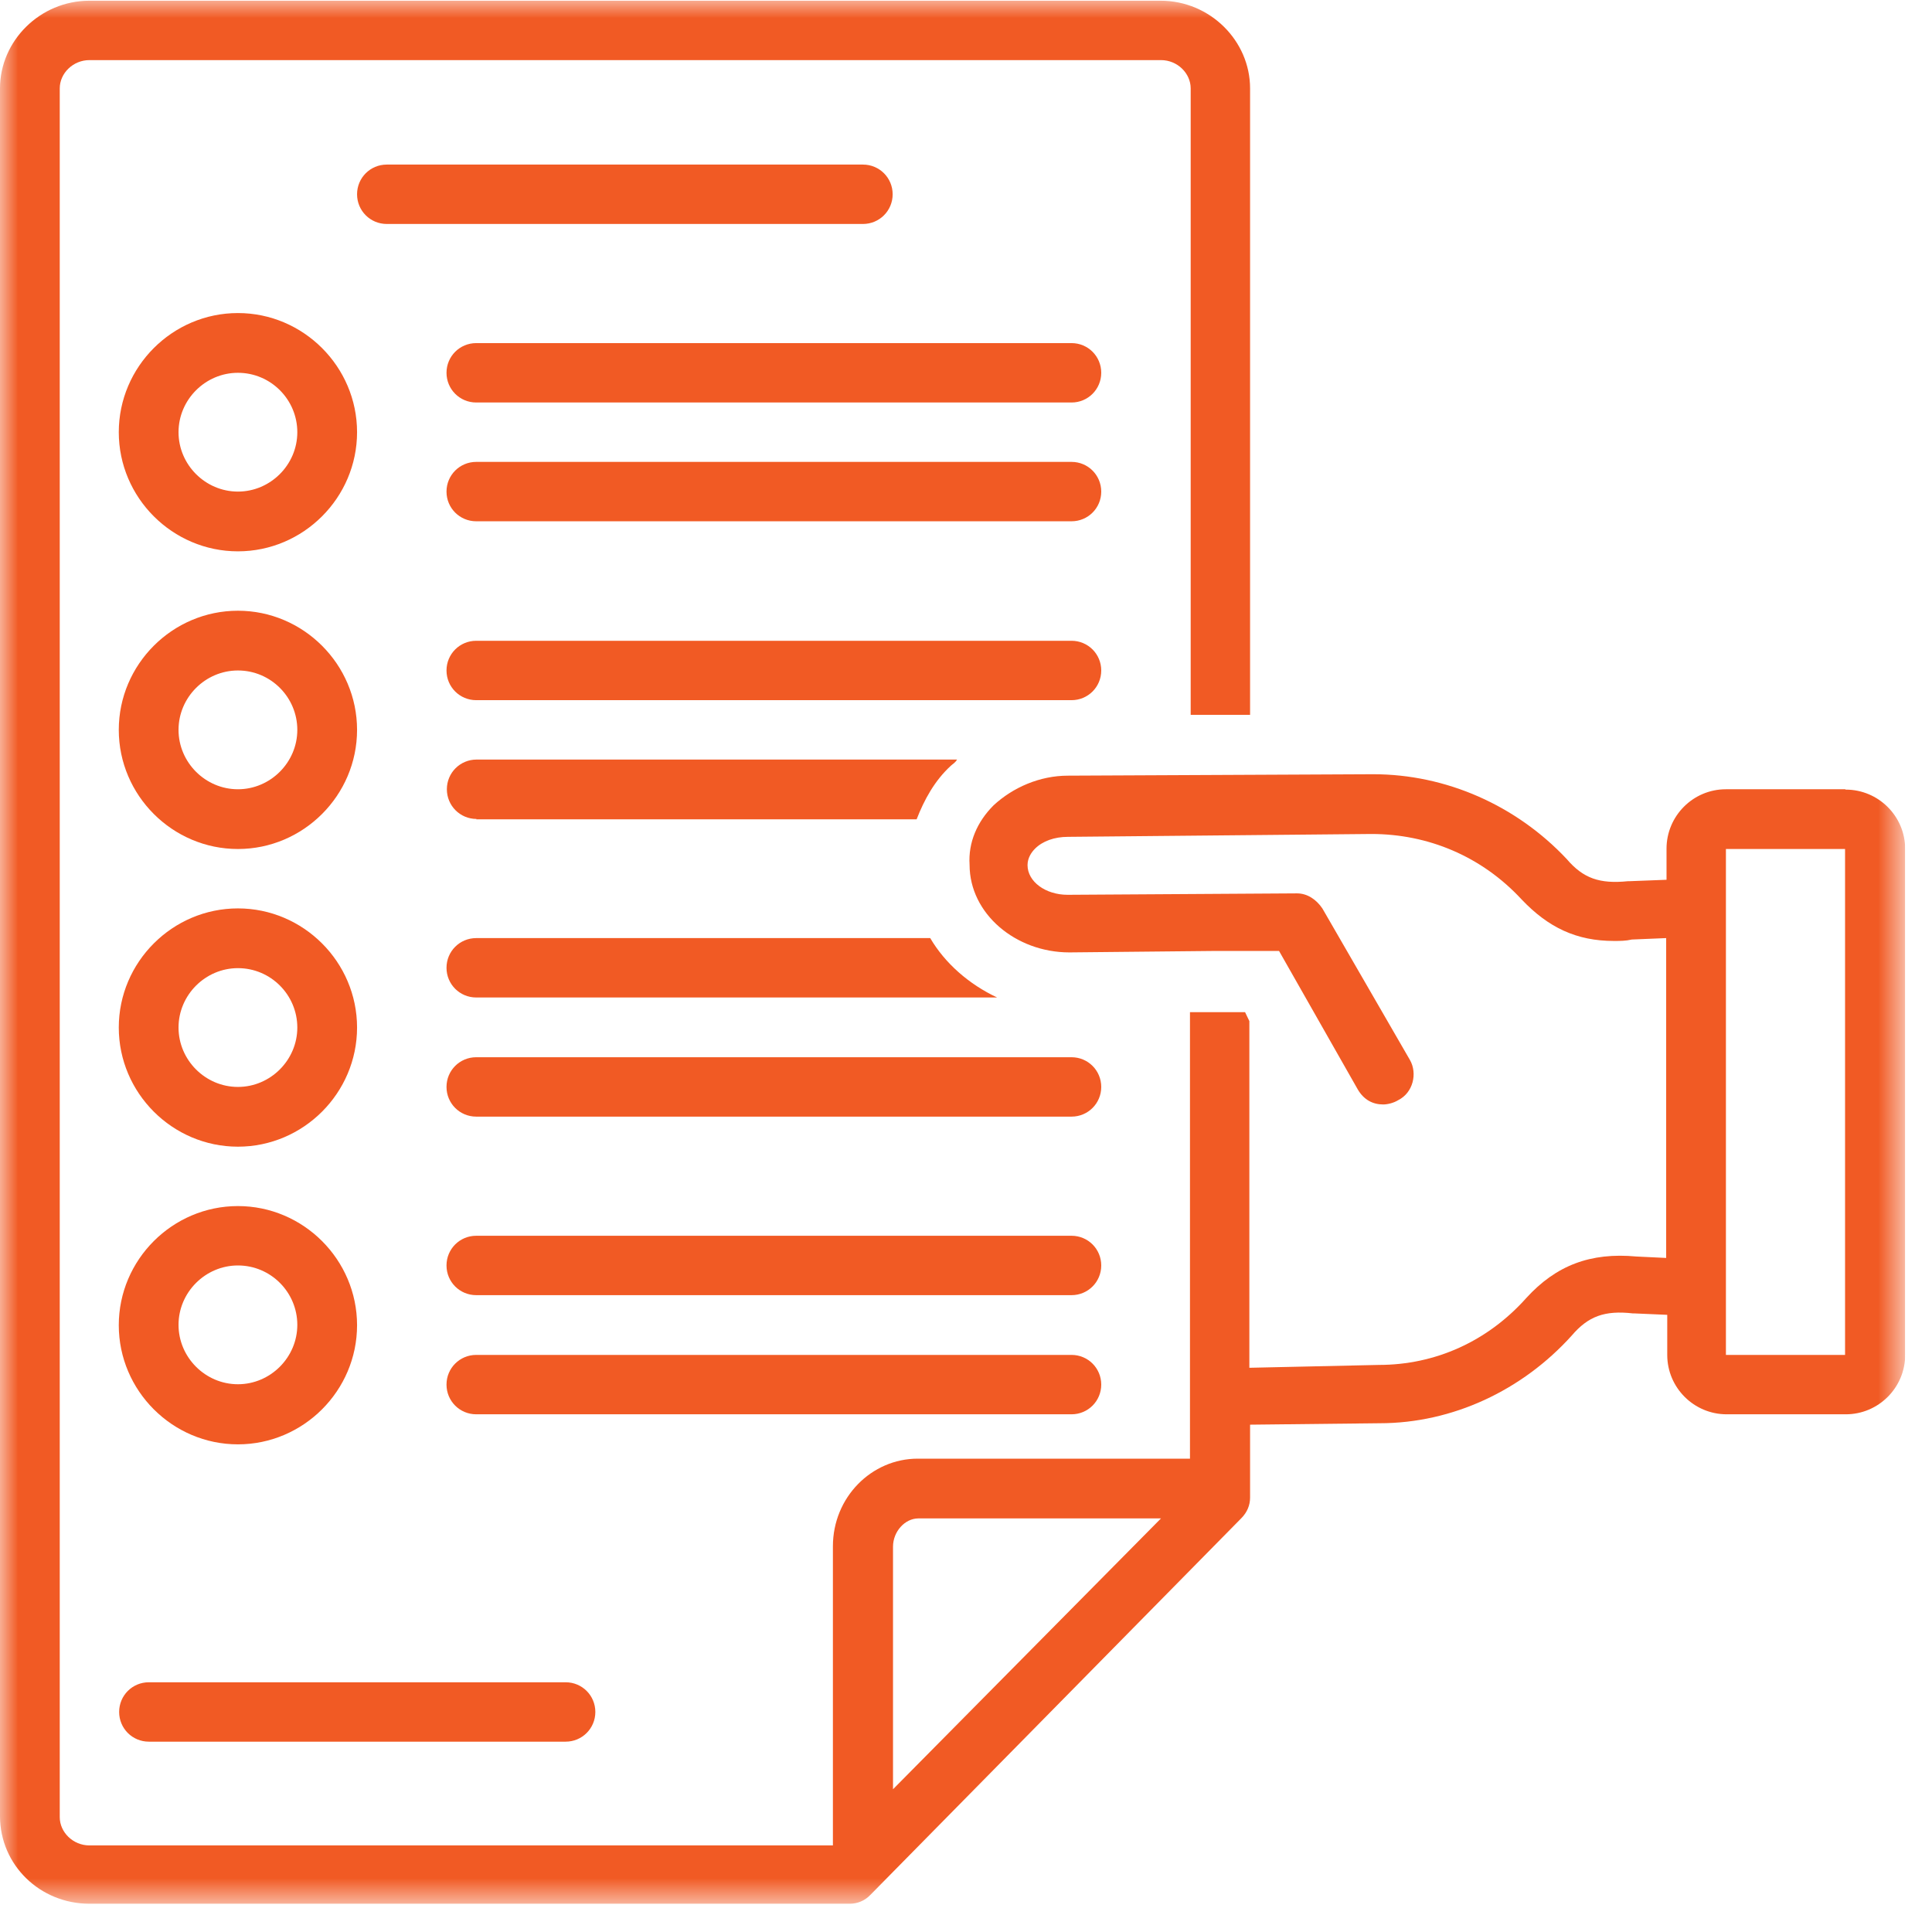 <?xml version="1.0" encoding="UTF-8"?> <svg xmlns="http://www.w3.org/2000/svg" width="54" height="54" viewBox="0 0 54 54" fill="none"><g clip-path="url(#clip0_563_145)"><mask id="mask0_563_145" style="mask-type:luminance" maskUnits="userSpaceOnUse" x="0" y="0" width="54" height="54"><path d="M53.25 0H0V53.25H53.25V0Z" fill="white"></path></mask><g mask="url(#mask0_563_145)"><path d="M51.57 37.87H48.24V23.73H51.57V37.87ZM24.96 50.01V43.23C24.96 42.81 25.29 42.44 25.67 42.44H32.45L24.96 50.01ZM51.57 22.06H48.24C47.32 22.06 46.58 22.81 46.58 23.72V24.59L45.54 24.63H45.5C44.71 24.71 44.25 24.55 43.79 24.01C42.38 22.51 40.42 21.64 38.38 21.64L29.85 21.68C29.06 21.68 28.31 22.01 27.77 22.51C27.31 22.97 27.06 23.55 27.1 24.17C27.1 25.54 28.39 26.62 29.89 26.62L33.88 26.58H35.75L37.95 30.45C38.12 30.74 38.37 30.87 38.66 30.87C38.78 30.87 38.95 30.83 39.08 30.75C39.5 30.54 39.62 30 39.41 29.63L36.96 25.39C36.79 25.14 36.54 24.97 36.25 24.97L29.84 25.01C29.22 25.01 28.72 24.64 28.72 24.18C28.72 23.97 28.84 23.81 28.93 23.72C29.14 23.51 29.47 23.39 29.85 23.39L38.33 23.31C39.91 23.31 41.41 23.93 42.53 25.14C43.28 25.93 44.07 26.3 45.11 26.3C45.28 26.3 45.44 26.3 45.61 26.26L46.57 26.22V35.16L45.74 35.12C44.45 35 43.49 35.37 42.66 36.28C41.58 37.49 40.12 38.15 38.54 38.15L34.92 38.23V28.54L34.8 28.29H33.26V40.77H25.65C24.36 40.77 23.28 41.85 23.28 43.22V51.58H2.5C2.04 51.58 1.67 51.21 1.67 50.79V2.47C1.67 2.05 2.04 1.68 2.5 1.68H32.45C32.91 1.68 33.28 2.05 33.28 2.47V19.98H34.94V2.47C34.94 1.14 33.82 0.02 32.44 0.02H2.5C1.12 0.02 0 1.14 0 2.47V50.76C0 52.13 1.12 53.21 2.5 53.21H23.75C23.96 53.21 24.17 53.13 24.33 52.96L34.69 42.44C34.86 42.27 34.94 42.07 34.94 41.86V39.82L38.56 39.78C40.6 39.78 42.55 38.86 43.93 37.33C44.39 36.79 44.85 36.62 45.64 36.71H45.68L46.6 36.75V37.87C46.6 38.79 47.35 39.53 48.26 39.53H51.59C52.51 39.53 53.25 38.78 53.25 37.87V23.73C53.25 22.81 52.5 22.07 51.59 22.07L51.57 22.06Z" fill="#F15A24"></path><path d="M24.12 6.26C24.58 6.26 24.95 5.89 24.95 5.43C24.95 4.97 24.58 4.6 24.12 4.6H10.81C10.35 4.6 9.98 4.97 9.98 5.43C9.98 5.89 10.35 6.26 10.81 6.26H24.12Z" fill="#F15A24"></path><path d="M29.95 9.59H13.31C12.85 9.59 12.48 9.96 12.48 10.42C12.48 10.88 12.85 11.25 13.31 11.25H29.95C30.41 11.25 30.78 10.88 30.78 10.42C30.78 9.96 30.41 9.59 29.95 9.59Z" fill="#F15A24"></path><path d="M29.95 12.91H13.31C12.85 12.91 12.48 13.28 12.48 13.74C12.48 14.2 12.85 14.57 13.31 14.57H29.95C30.41 14.57 30.78 14.2 30.78 13.74C30.78 13.28 30.41 12.91 29.95 12.91Z" fill="#F15A24"></path><path d="M30.78 18.74C30.78 18.28 30.41 17.91 29.95 17.91H13.31C12.85 17.91 12.48 18.28 12.48 18.74C12.48 19.2 12.85 19.57 13.31 19.57H29.95C30.41 19.57 30.78 19.2 30.78 18.74Z" fill="#F15A24"></path><path d="M29.95 29.55H13.31C12.85 29.55 12.48 29.92 12.48 30.38C12.48 30.84 12.85 31.21 13.31 31.21H29.95C30.41 31.21 30.78 30.84 30.78 30.38C30.78 29.92 30.41 29.55 29.95 29.55Z" fill="#F15A24"></path><path d="M29.95 34.54H13.31C12.85 34.54 12.48 34.91 12.48 35.37C12.48 35.83 12.85 36.2 13.31 36.2H29.95C30.41 36.2 30.78 35.83 30.78 35.37C30.78 34.91 30.41 34.54 29.95 34.54Z" fill="#F15A24"></path><path d="M30.78 38.7C30.78 38.24 30.41 37.87 29.95 37.87H13.31C12.85 37.87 12.48 38.24 12.48 38.7C12.48 39.16 12.85 39.53 13.31 39.53H29.95C30.41 39.53 30.78 39.16 30.78 38.7Z" fill="#F15A24"></path><path d="M26 26.22H13.31C12.85 26.22 12.48 26.59 12.48 27.05C12.48 27.51 12.85 27.88 13.31 27.88H27.87C27.08 27.51 26.41 26.92 26 26.22Z" fill="#F15A24"></path><path d="M13.31 22.9H25.62C25.83 22.36 26.12 21.82 26.58 21.4C26.62 21.36 26.7 21.32 26.75 21.23H13.32C12.86 21.23 12.49 21.6 12.49 22.06C12.49 22.52 12.86 22.89 13.32 22.89L13.31 22.9Z" fill="#F15A24"></path><path d="M4.16 48.68H15.81C16.27 48.68 16.64 48.31 16.64 47.85C16.64 47.39 16.27 47.02 15.81 47.02H4.16C3.7 47.02 3.33 47.39 3.33 47.85C3.33 48.31 3.7 48.68 4.16 48.68Z" fill="#F15A24"></path><path d="M6.65 10.42C7.57 10.42 8.31 11.17 8.31 12.08C8.31 12.99 7.56 13.74 6.65 13.74C5.74 13.74 4.99 12.99 4.99 12.08C4.99 11.17 5.74 10.42 6.65 10.42ZM6.65 15.41C8.48 15.41 9.98 13.91 9.98 12.08C9.98 10.25 8.48 8.75 6.65 8.75C4.82 8.75 3.32 10.25 3.32 12.08C3.32 13.91 4.82 15.41 6.65 15.41Z" fill="#F15A24"></path><path d="M6.65 18.74C7.57 18.74 8.31 19.49 8.31 20.4C8.31 21.31 7.56 22.06 6.65 22.06C5.74 22.06 4.99 21.31 4.99 20.4C4.99 19.49 5.74 18.74 6.65 18.74ZM6.65 23.73C8.48 23.73 9.98 22.23 9.98 20.4C9.98 18.57 8.48 17.07 6.65 17.07C4.82 17.07 3.32 18.57 3.32 20.4C3.32 22.23 4.82 23.73 6.65 23.73Z" fill="#F15A24"></path><path d="M6.65 27.06C7.57 27.06 8.31 27.81 8.31 28.72C8.31 29.63 7.56 30.38 6.65 30.38C5.74 30.38 4.99 29.63 4.99 28.72C4.99 27.81 5.74 27.06 6.65 27.06ZM6.65 32.05C8.48 32.05 9.98 30.55 9.98 28.72C9.98 26.89 8.48 25.39 6.65 25.39C4.82 25.39 3.32 26.89 3.32 28.72C3.32 30.55 4.82 32.05 6.65 32.05Z" fill="#F15A24"></path><path d="M6.65 35.37C7.57 35.37 8.31 36.12 8.31 37.03C8.31 37.94 7.56 38.69 6.65 38.69C5.74 38.69 4.99 37.94 4.99 37.03C4.99 36.12 5.74 35.37 6.65 35.37ZM6.65 40.37C8.48 40.37 9.98 38.87 9.98 37.04C9.98 35.21 8.48 33.71 6.65 33.71C4.82 33.71 3.32 35.21 3.32 37.04C3.32 38.87 4.82 40.37 6.65 40.37Z" fill="#F15A24"></path></g></g><defs><clipPath id="clip0_563_145"><rect width="53.25" height="53.25" fill="white"></rect></clipPath></defs></svg> 